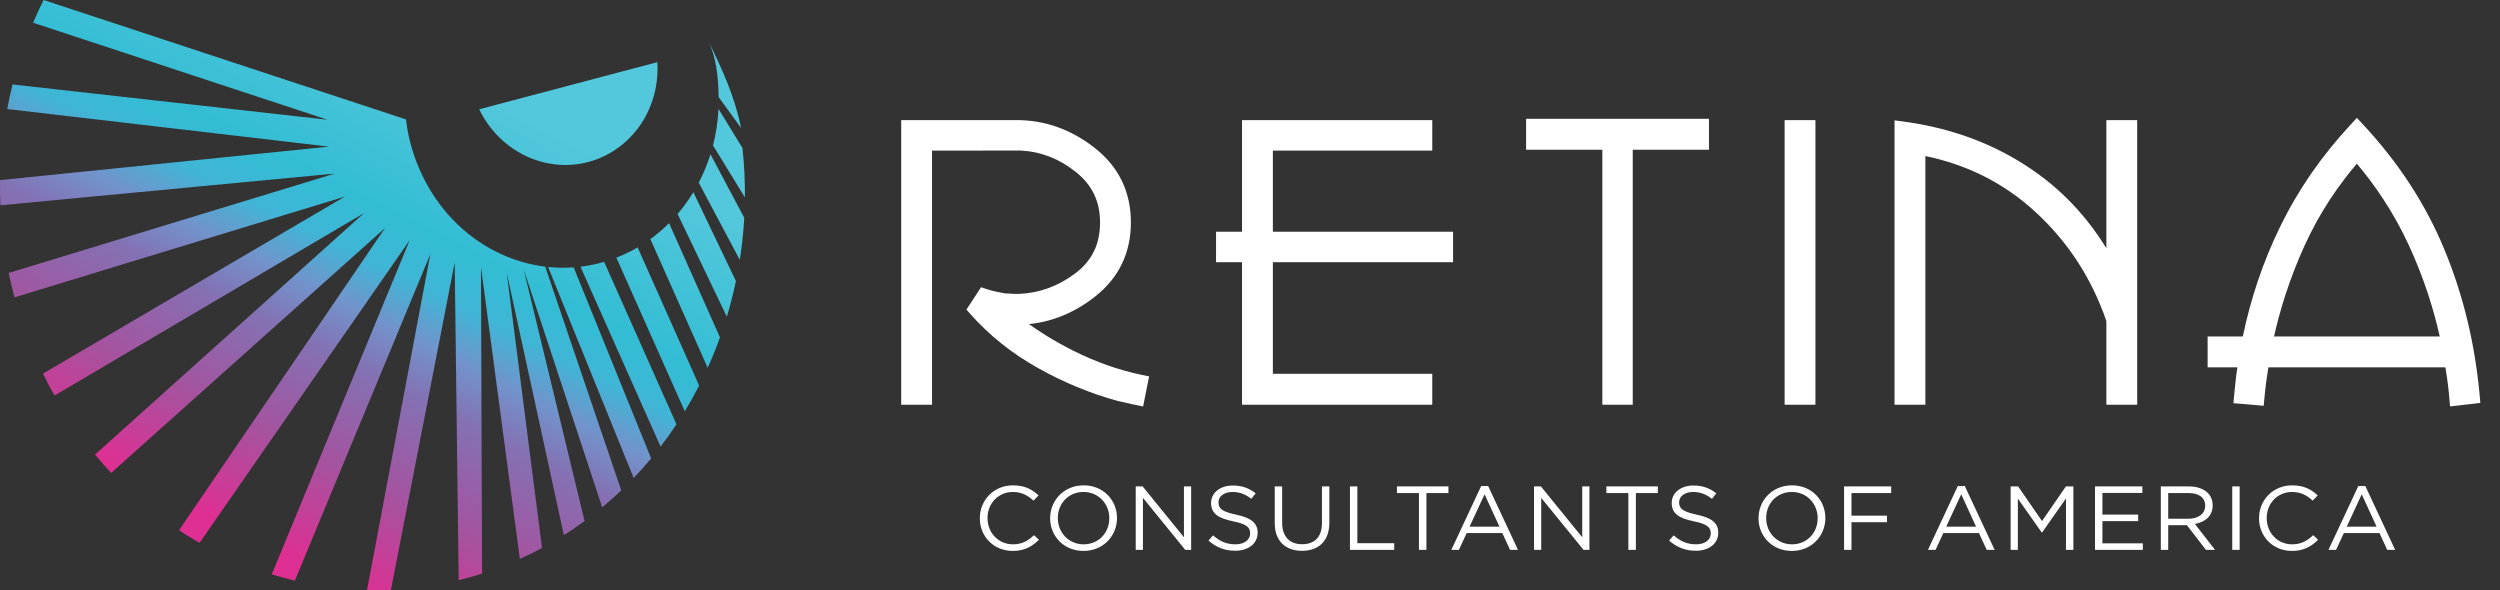 <svg width="144" height="34" viewBox="0 0 144 34" fill="none" xmlns="http://www.w3.org/2000/svg">
<rect x="0" y="0" width="144" height="34" fill="#333333" stroke="none"/>
<path fill-rule="evenodd" clip-rule="evenodd" d="M40.753 2.262C40.774 2.304 40.794 2.346 40.814 2.387C40.793 2.346 40.773 2.304 40.753 2.262ZM40.814 2.387C41.243 3.3 41.371 4.343 41.394 5.592L42.687 7.374C42.313 5.535 41.598 3.994 40.814 2.387ZM18.863 6.897L1.908 1.31C2.096 0.867 2.296 0.43 2.51 0L23.382 6.878C23.404 7.056 23.43 7.235 23.461 7.413L23.462 7.418L23.463 7.425L23.463 7.427C23.819 9.472 24.829 11.47 26.375 12.945L26.392 12.96C27.892 14.384 29.693 15.149 31.405 15.359L35.783 28.247C35.429 28.584 35.063 28.91 34.686 29.223L30.162 15.511L33.672 30.014C33.285 30.298 32.886 30.568 32.478 30.826L29.184 15.693L31.22 31.564C31.06 31.649 30.898 31.734 30.736 31.816C30.473 31.948 30.209 32.074 29.944 32.194L27.705 15.389L27.766 33.038C27.319 33.182 26.871 33.309 26.42 33.42L26.19 15.117L22.517 33.982C22.057 34.003 21.597 34.005 21.14 33.992L24.788 14.638L16.982 33.447C16.536 33.339 16.093 33.217 15.654 33.081L23.599 13.834L11.494 31.269C11.093 31.04 10.7 30.797 10.312 30.541L22.179 13.133L6.402 27.24C6.083 26.9 5.772 26.547 5.471 26.183L20.966 12.277L3.138 22.785C2.906 22.373 2.686 21.951 2.476 21.52L19.861 11.325L0.834 17.127C0.708 16.66 0.598 16.192 0.501 15.722L19.281 9.998L0.022 11.826C0.001 11.341 -0.005 10.857 0.004 10.374L18.954 8.445L0.416 6.281C0.505 5.805 0.608 5.332 0.725 4.864L18.863 6.897ZM33.043 15.4L37.506 26.405C37.184 26.792 36.848 27.169 36.5 27.533L31.569 15.377C32.057 15.428 32.55 15.436 33.043 15.4ZM34.798 15.083L38.965 24.44C38.675 24.879 38.37 25.307 38.049 25.724L33.435 15.362C33.891 15.308 34.346 15.215 34.798 15.083ZM36.727 14.25L40.27 22.207C40.012 22.712 39.737 23.207 39.443 23.69L35.502 14.842C35.758 14.741 36.013 14.629 36.264 14.501C36.422 14.422 36.575 14.338 36.727 14.25ZM38.539 12.854L41.471 19.436C41.257 20.029 41.021 20.613 40.762 21.185L37.461 13.773C37.847 13.493 38.206 13.186 38.539 12.854ZM39.937 11.071L42.389 16.189C42.244 16.882 42.069 17.569 41.866 18.245L39.029 12.325C39.366 11.933 39.669 11.513 39.937 11.071ZM40.924 8.884L42.869 12.546C42.823 13.361 42.737 14.17 42.612 14.97L40.248 10.52C40.52 9.998 40.747 9.45 40.924 8.884ZM41.385 6.271L42.765 8.522C42.869 9.474 42.915 10.426 42.907 11.371L41.069 8.376C41.246 7.692 41.352 6.986 41.385 6.271ZM31.72 9.434C29.953 9.145 28.413 7.972 27.6 6.295L37.863 3.58C37.887 3.953 37.874 4.327 37.827 4.696C37.43 7.798 34.696 9.919 31.72 9.434Z" fill="url(#paint0_linear_2612_2096)"/>
<path d="M58.331 31.733C59.017 31.733 59.448 31.478 59.842 31.092L59.561 30.826C59.2 31.16 58.86 31.353 58.343 31.353C57.512 31.353 56.881 30.69 56.881 29.845V29.834C56.881 28.994 57.507 28.337 58.343 28.337C58.855 28.337 59.211 28.545 59.529 28.837L59.82 28.535C59.443 28.19 59.033 27.956 58.348 27.956C57.237 27.956 56.438 28.812 56.438 29.845V29.855C56.438 30.904 57.242 31.733 58.331 31.733ZM62.408 31.733C63.557 31.733 64.339 30.852 64.339 29.845V29.834C64.339 28.827 63.568 27.956 62.419 27.956C61.271 27.956 60.488 28.837 60.488 29.845V29.855C60.488 30.862 61.26 31.733 62.408 31.733ZM62.419 31.353C61.556 31.353 60.931 30.674 60.931 29.845V29.834C60.931 29.004 61.546 28.337 62.408 28.337C63.271 28.337 63.897 29.015 63.897 29.845V29.855C63.897 30.685 63.282 31.353 62.419 31.353ZM65.418 31.671H65.833V28.676L68.27 31.671H68.61V28.018H68.195V30.946L65.817 28.018H65.418V31.671ZM71.15 31.723C71.9 31.723 72.439 31.316 72.439 30.69V30.68C72.439 30.121 72.051 29.824 71.21 29.646C70.379 29.474 70.185 29.281 70.185 28.937V28.926C70.185 28.598 70.498 28.337 70.988 28.337C71.376 28.337 71.727 28.456 72.078 28.733L72.326 28.415C71.943 28.117 71.549 27.966 70.999 27.966C70.282 27.966 69.759 28.389 69.759 28.963V28.973C69.759 29.573 70.158 29.845 71.026 30.027C71.819 30.189 72.008 30.382 72.008 30.721V30.732C72.008 31.092 71.673 31.353 71.166 31.353C70.643 31.353 70.266 31.18 69.872 30.836L69.608 31.139C70.061 31.53 70.552 31.723 71.15 31.723ZM74.995 31.728C75.939 31.728 76.57 31.175 76.57 30.111V28.018H76.144V30.142C76.144 30.941 75.702 31.348 75.006 31.348C74.283 31.348 73.852 30.904 73.852 30.116V28.018H73.426V30.142C73.426 31.175 74.062 31.728 74.995 31.728ZM77.757 31.671H80.307V31.29H78.183V28.018H77.757V31.671ZM81.731 31.671H82.162V28.399H83.43V28.018H80.464V28.399H81.731V31.671ZM83.597 31.671H84.034L84.481 30.706H86.536L86.978 31.671H87.436L85.716 27.992H85.317L83.597 31.671ZM84.648 30.335L85.511 28.472L86.369 30.335H84.648ZM88.359 31.671H88.774V28.676L91.211 31.671H91.551V28.018H91.136V30.946L88.757 28.018H88.359V31.671ZM93.794 31.671H94.226V28.399H95.493V28.018H92.527V28.399H93.794V31.671ZM97.683 31.723C98.432 31.723 98.971 31.316 98.971 30.69V30.68C98.971 30.121 98.583 29.824 97.742 29.646C96.911 29.474 96.717 29.281 96.717 28.937V28.926C96.717 28.598 97.03 28.337 97.521 28.337C97.909 28.337 98.26 28.456 98.61 28.733L98.858 28.415C98.475 28.117 98.082 27.966 97.531 27.966C96.814 27.966 96.291 28.389 96.291 28.963V28.973C96.291 29.573 96.69 29.845 97.558 30.027C98.351 30.189 98.54 30.382 98.54 30.721V30.732C98.54 31.092 98.206 31.353 97.698 31.353C97.176 31.353 96.798 31.18 96.404 30.836L96.14 31.139C96.593 31.53 97.084 31.723 97.683 31.723ZM103.21 31.733C104.359 31.733 105.141 30.852 105.141 29.845V29.834C105.141 28.827 104.37 27.956 103.221 27.956C102.072 27.956 101.29 28.837 101.29 29.845V29.855C101.29 30.862 102.061 31.733 103.21 31.733ZM103.221 31.353C102.358 31.353 101.732 30.674 101.732 29.845V29.834C101.732 29.004 102.347 28.337 103.21 28.337C104.073 28.337 104.698 29.015 104.698 29.845V29.855C104.698 30.685 104.084 31.353 103.221 31.353ZM106.219 31.671H106.645V30.079H108.689V29.704H106.645V28.399H108.932V28.018H106.219V31.671ZM111.051 31.671H111.488L111.936 30.706H113.99L114.433 31.671H114.891L113.171 27.992H112.771L111.051 31.671ZM112.103 30.335L112.966 28.472L113.823 30.335H112.103ZM115.813 31.671H116.228V28.718L117.603 30.669H117.625L119 28.712V31.671H119.426V28.018H118.995L117.62 30.012L116.244 28.018H115.813V31.671ZM120.672 31.671H123.428V31.295H121.098V30.017H123.158V29.641H121.098V28.394H123.4V28.018H120.672V31.671ZM124.463 31.671H124.889V30.252H125.967L127.062 31.671H127.585L126.426 30.179C127.019 30.074 127.45 29.719 127.45 29.114V29.104C127.45 28.817 127.342 28.561 127.159 28.384C126.922 28.154 126.55 28.018 126.086 28.018H124.463V31.671ZM124.889 29.881V28.399H126.054C126.663 28.399 127.019 28.671 127.019 29.119V29.13C127.019 29.599 126.615 29.881 126.048 29.881H124.889ZM128.578 31.671H129.003V28.018H128.578V31.671ZM132.013 31.733C132.698 31.733 133.129 31.478 133.523 31.092L133.242 30.826C132.881 31.16 132.541 31.353 132.023 31.353C131.193 31.353 130.562 30.69 130.562 29.845V29.834C130.562 28.994 131.188 28.337 132.023 28.337C132.535 28.337 132.892 28.545 133.21 28.837L133.501 28.535C133.123 28.19 132.714 27.956 132.029 27.956C130.918 27.956 130.12 28.812 130.12 29.845V29.855C130.12 30.904 130.923 31.733 132.013 31.733ZM134.121 31.671H134.558L135.006 30.706H137.06L137.503 31.671H137.961L136.241 27.992H135.841L134.121 31.671ZM135.173 30.335L136.036 28.472L136.893 30.335H135.173Z" fill="white"/>
<path fill-rule="evenodd" clip-rule="evenodd" d="M66.103 22.107L65.843 23.413C65.438 23.333 65.054 23.248 64.651 23.153L64.385 23.096C63.999 22.991 63.611 22.871 63.221 22.738C62.838 22.607 62.451 22.461 62.064 22.301C61.68 22.143 61.299 21.973 60.923 21.791C60.547 21.608 60.172 21.412 59.796 21.203C59.42 20.993 59.056 20.77 58.705 20.535C58.352 20.299 58.014 20.052 57.691 19.794C57.369 19.537 57.055 19.263 56.751 18.975C56.446 18.685 56.158 18.388 55.889 18.084L55.667 17.832L56.508 16.544L56.828 16.651C56.912 16.679 57.004 16.707 57.102 16.733C57.196 16.759 57.289 16.781 57.378 16.799L57.658 16.855L57.926 16.903L58.062 16.906L58.36 16.925L58.704 16.928C58.993 16.916 59.278 16.882 59.56 16.828C59.842 16.772 60.117 16.695 60.384 16.598C60.654 16.499 60.919 16.378 61.178 16.236C61.44 16.092 61.695 15.926 61.943 15.74C62.181 15.561 62.389 15.366 62.567 15.154C62.744 14.946 62.891 14.72 63.008 14.478C63.127 14.238 63.215 13.979 63.274 13.702C63.333 13.424 63.363 13.128 63.363 12.813C63.363 12.509 63.334 12.222 63.277 11.952C63.22 11.682 63.134 11.428 63.021 11.191C62.908 10.953 62.764 10.727 62.591 10.515C62.418 10.302 62.215 10.102 61.982 9.916C61.742 9.724 61.495 9.553 61.241 9.404C60.991 9.257 60.733 9.131 60.467 9.027C60.206 8.925 59.938 8.844 59.665 8.785C59.39 8.726 59.11 8.688 58.824 8.672C57.619 8.674 56.413 8.674 55.208 8.673L53.685 8.673V23.312H51.91V6.918H58.562C58.967 6.918 59.366 6.951 59.758 7.018C60.151 7.085 60.534 7.186 60.91 7.319C61.282 7.452 61.648 7.618 62.005 7.818C62.361 8.017 62.709 8.249 63.048 8.514C63.394 8.784 63.697 9.077 63.958 9.392C64.221 9.709 64.44 10.047 64.614 10.406C64.789 10.766 64.92 11.148 65.008 11.55C65.095 11.951 65.139 12.372 65.139 12.813C65.139 13.249 65.096 13.665 65.01 14.063C64.924 14.46 64.795 14.838 64.623 15.196C64.451 15.553 64.237 15.888 63.98 16.202C63.723 16.516 63.425 16.807 63.087 17.074C62.757 17.335 62.416 17.566 62.065 17.766C61.713 17.966 61.353 18.134 60.986 18.27C60.619 18.406 60.242 18.511 59.854 18.584C59.661 18.62 59.465 18.649 59.267 18.669C59.584 18.894 59.91 19.111 60.245 19.319C60.753 19.634 61.279 19.929 61.826 20.203C62.147 20.364 62.473 20.515 62.802 20.655C63.13 20.795 63.458 20.923 63.783 21.038C64.111 21.153 64.44 21.257 64.77 21.35C65.101 21.442 65.431 21.523 65.761 21.592L66.189 21.68L66.103 22.107ZM83.697 15.104H73.317V21.531H82.499V23.312H71.541V15.104H70.044V13.349H71.541V6.918H82.499V8.673H73.317V13.349H83.697V15.104ZM98.437 8.623H94.046V23.312H92.295V8.623H87.904V6.843H98.437V8.623ZM104.569 23.312H102.794V6.918H104.569V23.312ZM123.102 23.312H121.327V18.489C121.115 17.878 120.873 17.29 120.601 16.727C120.323 16.152 120.013 15.601 119.671 15.075C119.326 14.545 118.949 14.037 118.537 13.554C118.127 13.071 117.682 12.611 117.204 12.174C116.284 11.334 115.277 10.644 114.185 10.105C113.166 9.602 112.071 9.23 110.901 8.988V23.312H109.125V6.932L109.62 6.998C110.324 7.092 111.007 7.221 111.667 7.384C112.328 7.547 112.97 7.746 113.593 7.979C114.22 8.214 114.823 8.483 115.401 8.784C115.981 9.086 116.542 9.424 117.086 9.799C118.048 10.463 118.918 11.23 119.695 12.099C120.295 12.771 120.84 13.504 121.327 14.297V6.918H123.102V23.312ZM142.444 23.258L141.123 23.409L141.059 22.678L141.03 22.403L140.998 22.134L140.963 21.868L140.884 21.338L140.854 21.16H130.661L130.631 21.338L130.552 21.868L130.516 22.13L130.454 22.677L130.389 23.372L128.643 23.222L128.739 22.243L128.797 21.719L128.831 21.457L128.874 21.16H127.159V19.379H129.187C129.411 18.296 129.697 17.238 130.043 16.209C130.409 15.123 130.844 14.063 131.348 13.033C131.608 12.501 131.887 11.98 132.186 11.471C132.489 10.955 132.809 10.454 133.145 9.969C133.483 9.482 133.845 9 134.23 8.524C134.611 8.051 135.014 7.588 135.437 7.134L135.756 6.791L136.076 7.132C136.59 7.682 137.076 8.247 137.533 8.827C137.991 9.409 138.416 10 138.806 10.599C139.199 11.201 139.562 11.819 139.896 12.452C140.228 13.081 140.53 13.725 140.802 14.385C141.074 15.042 141.319 15.708 141.538 16.382C141.756 17.057 141.951 17.746 142.121 18.449C142.29 19.15 142.434 19.861 142.551 20.582C142.669 21.301 142.762 22.035 142.83 22.782L142.868 23.209L142.444 23.258ZM140.53 19.379C140.448 19.015 140.358 18.653 140.261 18.292C140.14 17.844 140.007 17.401 139.864 16.961C139.707 16.482 139.535 16.006 139.35 15.534C139.165 15.062 138.966 14.596 138.753 14.135C138.541 13.674 138.313 13.224 138.07 12.785C137.828 12.348 137.567 11.914 137.287 11.486C137.031 11.095 136.762 10.712 136.48 10.337C136.246 10.026 136.004 9.723 135.755 9.427C135.502 9.724 135.257 10.028 135.022 10.339C134.734 10.718 134.463 11.1 134.21 11.486C133.932 11.911 133.671 12.343 133.428 12.783C133.187 13.221 132.96 13.671 132.749 14.133C132.54 14.59 132.343 15.057 132.158 15.533C131.975 16.004 131.804 16.481 131.648 16.961C131.505 17.4 131.373 17.844 131.253 18.292C131.156 18.653 131.066 19.015 130.984 19.379H140.53Z" fill="white"/>
<defs>
<linearGradient id="paint0_linear_2612_2096" x1="27.477" y1="5.235" x2="14.295" y2="30.93" gradientUnits="userSpaceOnUse">
<stop stop-color="#53C7DB"/>
<stop offset="0.3" stop-color="#32BDD4"/>
<stop offset="0.4" stop-color="#40B5D6"/>
<stop offset="0.5" stop-color="#7392CB"/>
<stop offset="0.6" stop-color="#8471B3"/>
<stop offset="0.8" stop-color="#A6529F"/>
<stop offset="1" stop-color="#DF2F92"/>
</linearGradient>
</defs>
</svg>
